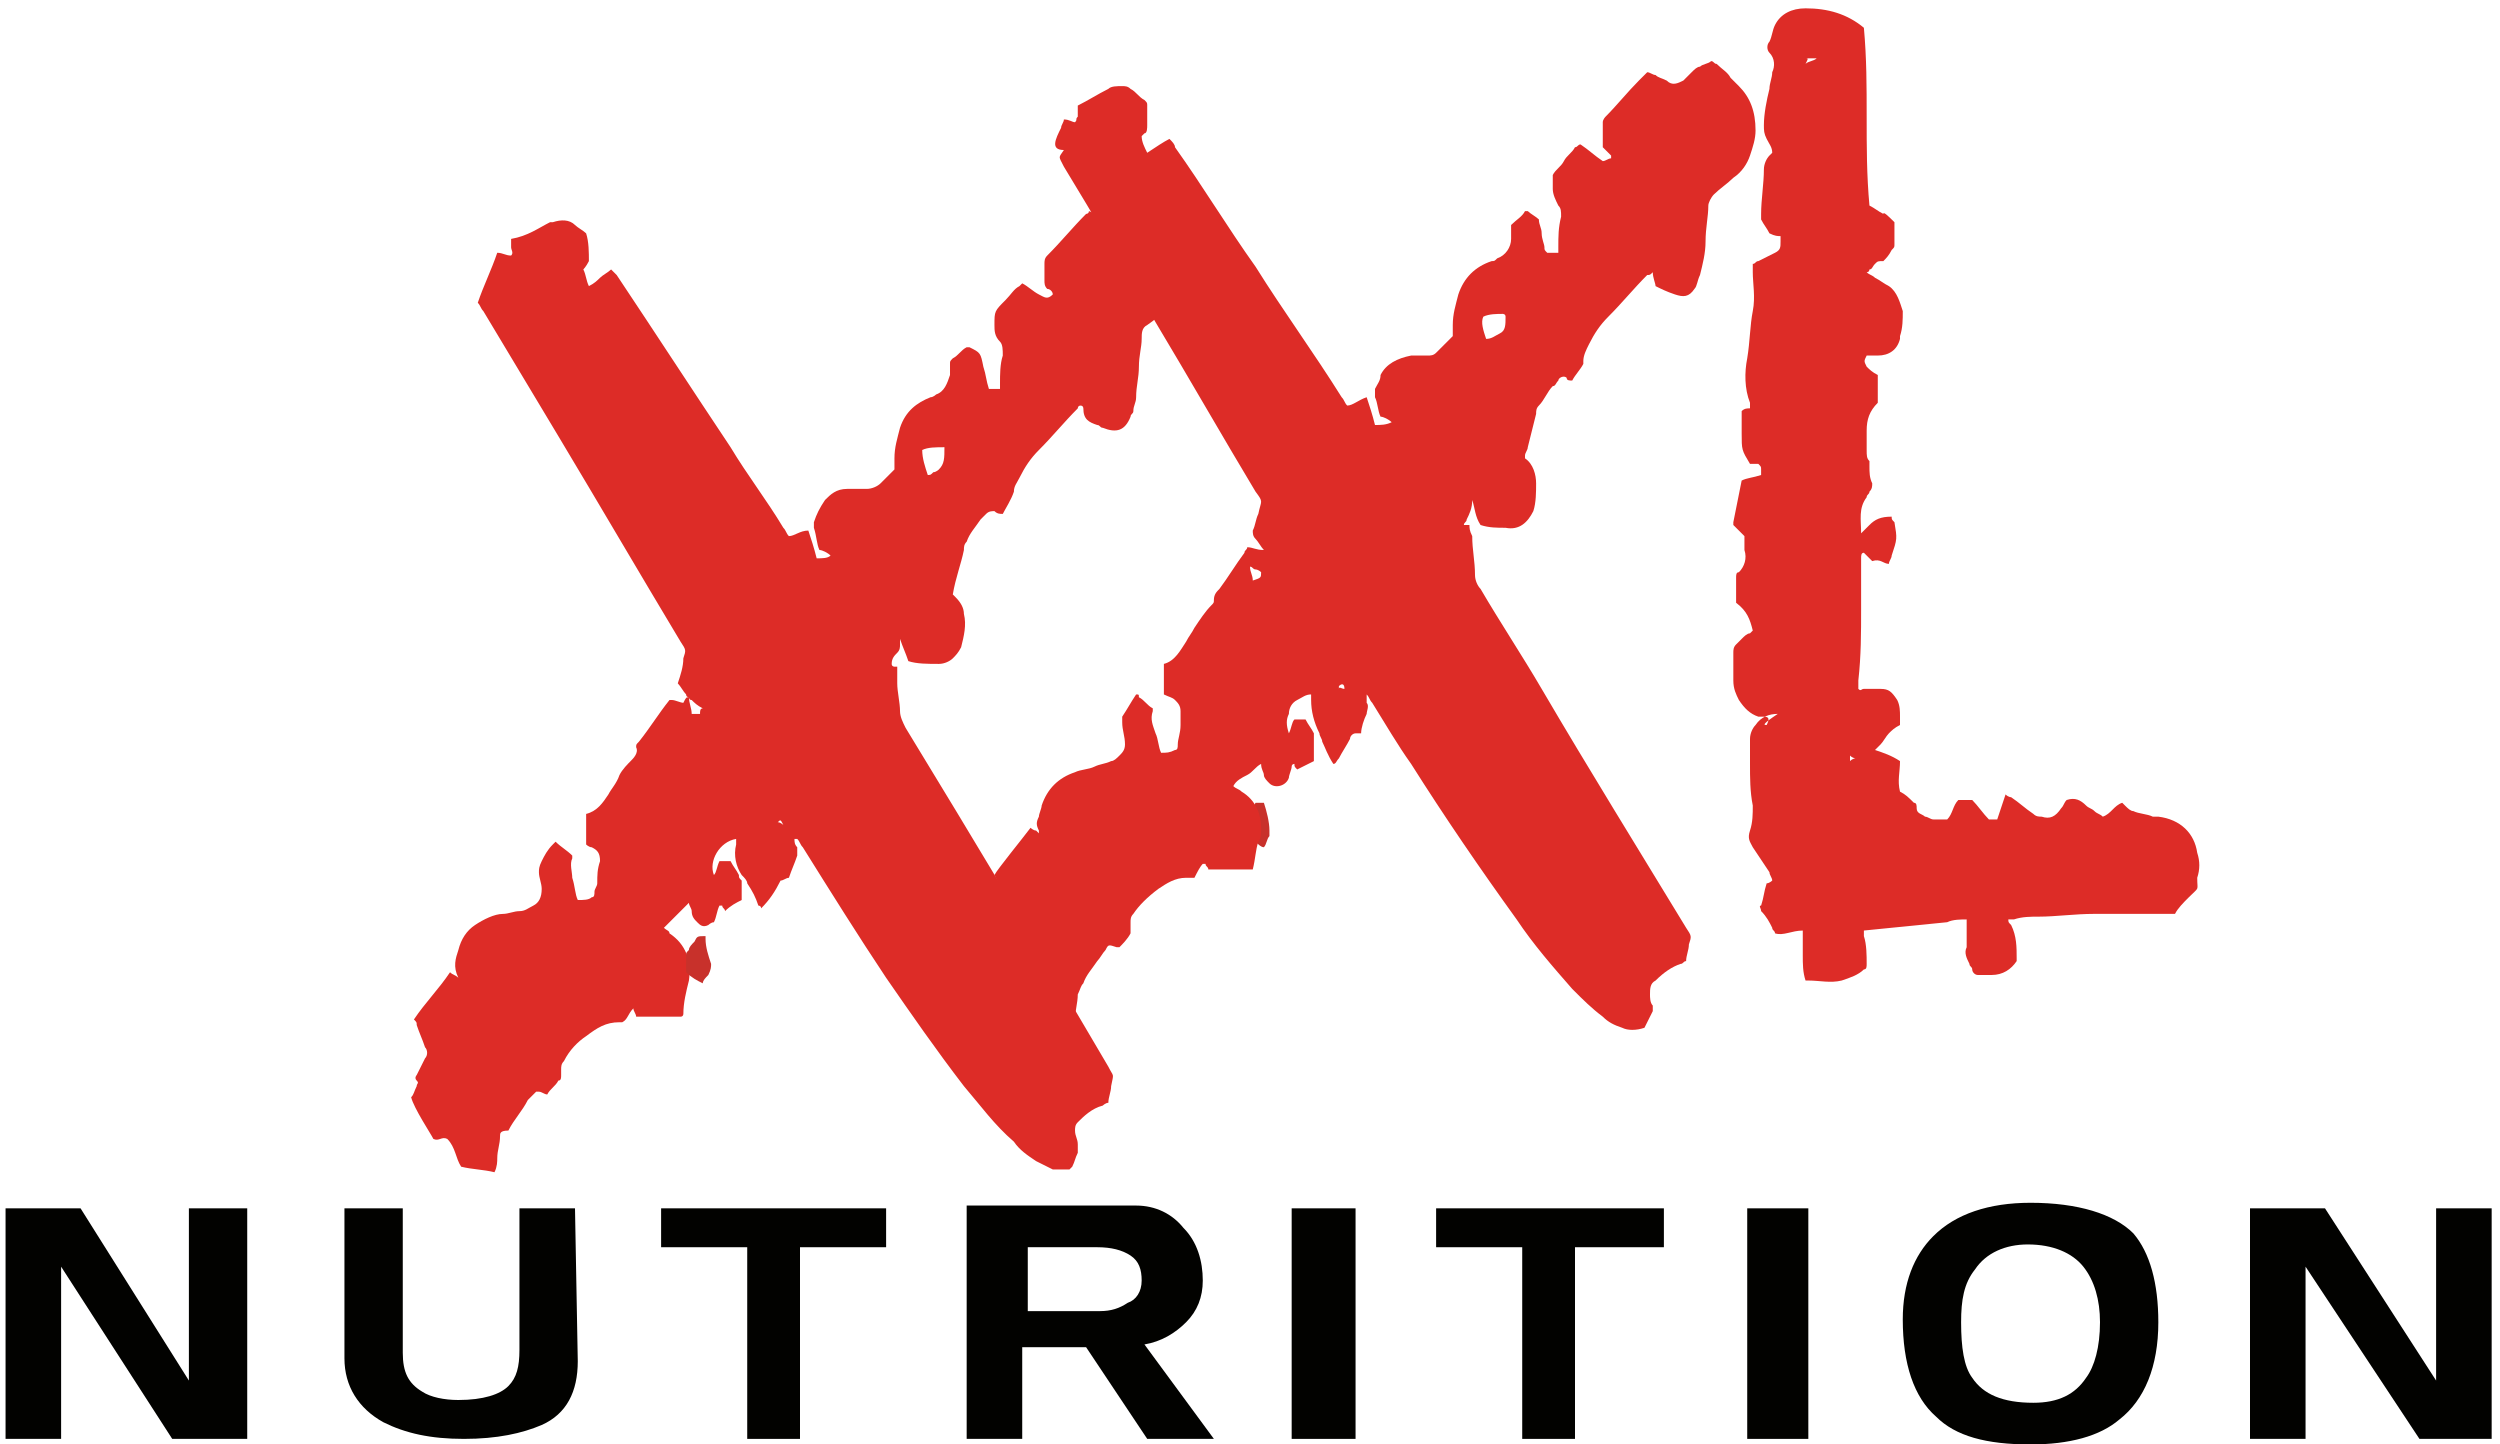 <svg xmlns="http://www.w3.org/2000/svg" xml:space="preserve" id="Laag_1" x="0" y="0" style="enable-background:new 0 0 90 52" version="1.1" viewBox="0 0 90 52"><style type="text/css">.st0,.st1,.st2,.st3{fill-rule:evenodd;clip-rule:evenodd;fill:#020200}.st1,.st2,.st3{fill:#dd2c27}.st2,.st3{fill:#c8312b}.st3{fill:#0a0b09}</style><g id="Symbols"><g id="MENU-1440-dark" transform="translate(-30 -54)"><g id="MENU-1440" transform="translate(0 39)"><g id="Group-4"><g id="xxl_x5F_nutrition_x5F_logo_x5F_vector_x5F_without_x5F_strokes_x5F__x28_black_x5F_background_x29_" transform="translate(30 15)"><path id="Fill-2" d="M8.9 51.8H6.2l-4-6.2v6.2h-2v-8.3h2.7l3.9 6.2v-6.2h2.1v8.3" class="st0"/><path id="Fill-3" d="M20.8 49c0 1.1-.4 1.9-1.3 2.3-.7.3-1.6.5-2.8.5-1.2 0-2.1-.2-2.9-.6-.9-.5-1.4-1.3-1.4-2.3v-5.4h2.1v5.2c0 .7.2 1.1.7 1.4.3.2.8.3 1.3.3.9 0 1.5-.2 1.8-.5.3-.3.4-.7.4-1.3v-5.1h2l.1 5.5" class="st0"/><path id="Fill-4" d="M31.9 44.9h-3.1v6.9h-1.9v-6.9h-3.1v-1.4h8.1v1.4" class="st0"/><path id="Fill-5" d="M41.1 46.1c0-.4-.1-.7-.4-.9-.3-.2-.7-.3-1.2-.3H37v2.3h2.6c.4 0 .7-.1 1-.3.3-.1.5-.4.5-.8zm2.6 5.7h-2.4l-2.2-3.3h-2.3v3.3h-2v-8.4h6.1c.7 0 1.3.3 1.7.8.5.5.7 1.2.7 1.9 0 .6-.2 1.1-.6 1.5-.4.4-.9.7-1.5.8l2.5 3.4z" class="st0"/><path id="Fill-6" d="M46.5 51.8h2.3v-8.3h-2.3z" class="st0"/><path id="Fill-7" d="M59.9 44.9h-3.2v6.9h-1.9v-6.9h-3.1v-1.4h8.2v1.4" class="st0"/><path id="Fill-8" d="M62.9 51.8h2.2v-8.3h-2.2z" class="st0"/><path id="Fill-9" d="M75.6 47.6c0-.8-.2-1.5-.6-2-.4-.5-1.1-.8-2-.8-.8 0-1.5.3-1.9.9-.4.5-.5 1.1-.5 1.9 0 .9.1 1.6.4 2 .4.6 1.1.9 2.2.9.9 0 1.5-.3 1.9-.9.3-.4.5-1.1.5-2zm2.1 0c0 1.6-.5 2.8-1.4 3.5-.7.6-1.8.9-3.2.9-1.6 0-2.7-.3-3.4-1-.8-.7-1.2-1.9-1.2-3.5 0-1.3.4-2.3 1.1-3 .8-.8 2-1.2 3.5-1.2 1.7 0 3 .4 3.7 1.1.6.7.9 1.8.9 3.2z" class="st0"/><path id="Fill-10" d="M89.7 51.8h-2.6L83 45.6v6.2h-2v-8.3h2.7l4 6.2v-6.2h2v8.3" class="st0"/><path id="Fill-11" d="M28 29.6c.1 0 .2.1.2.1-.1-.2-.1-.2-.2-.1zm6-13.5c-.3 0-.6 0-.8.1 0 .3.1.6.2.9.1 0 .1 0 .2-.1.1 0 .2-.1.2-.1.2-.2.2-.4.2-.8zm-9.2 9s-.1 0-.1-.1c-.1-.1-.2-.3-.3-.4.1-.3.2-.6.2-.9.1-.3.1-.3-.1-.6-1.5-2.5-2.9-4.9-4.4-7.4l-2.7-4.5c-.1-.1-.1-.2-.2-.3.2-.6.5-1.2.7-1.8.2 0 .3.1.5.1.1-.1 0-.2 0-.3v-.3c.6-.1 1-.4 1.4-.6h.1c.3-.1.6-.1.8.1.1.1.3.2.4.3.1.3.1.7.1 1-.1.2-.2.3-.2.3.1.2.1.4.2.6.2-.1.3-.2.4-.3.1-.1.3-.2.4-.3l.2.2c1.4 2.1 2.7 4.1 4.1 6.2.6 1 1.3 1.9 1.9 2.9.1.1.1.2.2.3.2 0 .4-.2.7-.2.1.3.2.6.3 1 .2 0 .4 0 .5-.1-.1-.1-.3-.2-.4-.2-.1-.2-.1-.5-.2-.8v-.2c.1-.3.2-.5.4-.8.2-.2.4-.4.8-.4h.7c.2 0 .4-.1.5-.2l.5-.5v-.4c0-.4.1-.7.2-1.1.2-.6.6-.9 1.1-1.1.1 0 .2-.1.2-.1.3-.1.4-.4.5-.7v-.4c0-.1 0-.1.1-.2.2-.1.3-.3.5-.4h.1c.4.2.4.2.5.7.1.3.1.5.2.8h.4v-.2c0-.3 0-.7.1-1 0-.2 0-.4-.1-.5-.2-.2-.2-.4-.2-.6 0-.5 0-.5.4-.9.2-.2.3-.4.5-.5l.1-.1c.2.1.4.3.6.4.2.1.3.2.5 0 0-.1-.1-.2-.2-.2-.1-.1-.1-.2-.1-.3v-.6c0-.1 0-.2.1-.3.5-.5.9-1 1.4-1.5 0 0 .1 0 .1-.1.3.1.6.3.9.5.3 0 .5-.2.6-.4l.3-.3c.1-.1.2-.1.4-.2.1 0 .1.1.2.1.2.2.4.3.6.5-.2 0 0 .1.1.2.4.4.5.9.5 1.4 0 .3-.1.6-.2.9-.1.3-.3.6-.6.8-.2.2-.4.4-.7.6-.2.1-.2.3-.2.5 0 .3-.1.6-.1 1s-.1.7-.1 1.1c0 .2-.1.3-.1.5 0 .1-.1.1-.1.2-.2.5-.5.6-1 .4-.1 0-.1-.1-.2-.1-.3-.1-.5-.2-.5-.6 0 0 0-.1-.1-.1s-.1.1-.1.1c-.5.5-.9 1-1.4 1.5-.3.3-.5.6-.7 1-.1.2-.2.3-.2.5-.1.3-.3.6-.4.8-.1 0-.2 0-.3-.1-.1 0-.2 0-.3.1l-.2.2c-.2.3-.4.5-.5.8-.1.1-.1.2-.1.3-.1.5-.3 1-.4 1.6l.1.1c.2.2.3.4.3.6.1.4 0 .8-.1 1.2-.1.2-.2.3-.3.4-.1.1-.3.2-.5.2-.4 0-.8 0-1.1-.1-.1-.3-.2-.5-.3-.8v.2c0 .1 0 .2-.1.3-.1.1-.2.2-.2.4 0 .1.1.1.1.1h.1v.6c0 .3.1.7.1 1 0 .2.1.4.2.6 2.5 4.1 4.9 8.1 7.3 12.2.2.4.2.2.1.7 0 .2-.1.4-.1.6-.1 0-.2.1-.2.1-.4.1-.7.4-.9.6-.1.1-.1.2-.1.3 0 .2.1.3.1.5v.3c-.1.2-.1.3-.2.5l-.1.1h-.6l-.6-.3c-.3-.2-.6-.4-.8-.7-.7-.6-1.2-1.3-1.8-2-1-1.3-1.9-2.6-2.8-3.9-1-1.5-2-3.1-3-4.7-.1-.1-.1-.2-.2-.3h-.1c0 .1 0 .2.1.3v.3c-.1.3-.2.5-.3.8-.1 0-.2.1-.3.1-.2.4-.4.7-.7 1 0-.1-.1-.1-.1-.1-.1-.3-.2-.5-.4-.8 0-.1-.1-.2-.2-.3-.2-.3-.3-.7-.2-1.1v-.2c-.6.1-1 .8-.8 1.3.1-.1.1-.3.2-.5h.4c.1.2.2.3.3.5 0 .1 0 .1.1.2v.7c-.2.1-.4.2-.6.4 0-.1-.1-.1-.1-.2h-.1c-.1.2-.1.4-.2.6-.1 0-.2.1-.2.1-.2.1-.3 0-.4-.1-.1-.1-.2-.2-.2-.4 0-.1-.1-.2-.1-.3l-.3.3-.3.3-.3.3c.1.1.2.1.2.2.6.4.8 1 .7 1.7-.1.4-.2.8-.2 1.2 0 0 0 .1-.1.1h-1.6c0-.1-.1-.2-.1-.3-.2.2-.2.4-.4.5h-.1c-.5 0-.8.2-1.2.5-.3.2-.6.5-.8.9-.1.1-.1.2-.1.3v.2c0 .1 0 .2-.1.2-.1.2-.3.3-.4.5-.1 0-.2-.1-.3-.1h-.1l-.3.3c-.2.4-.5.7-.7 1.1-.3 0-.3.1-.3.2 0 .3-.1.5-.1.8 0 .1 0 .3-.1.5-.4-.1-.8-.1-1.2-.2-.2-.3-.2-.7-.5-1-.2-.1-.3.1-.5 0-.1-.2-.7-1.1-.8-1.5.1-.1.1-.2.2-.4 0-.1.1-.1 0-.2s0-.2 0-.2l.3-.6c.1-.1.1-.3 0-.4-.1-.3-.2-.5-.3-.8 0-.1 0-.1-.1-.2.4-.6.9-1.1 1.3-1.7.1.1.2.1.3.2-.2-.4-.1-.7 0-1 .1-.4.3-.7.6-.9.3-.2.7-.4 1-.4.2 0 .4-.1.6-.1.2 0 .3-.1.5-.2s.3-.3.3-.6c0-.2-.1-.4-.1-.6 0-.1 0-.2.1-.4s.2-.4.4-.6l.1-.1c.2.2.4.3.6.5v.1c-.1.2 0 .5 0 .7.1.3.1.6.2.8.2 0 .4 0 .5-.1.1 0 .1-.1.1-.2s.1-.2.1-.3c0-.3 0-.5.1-.8 0-.3-.1-.4-.3-.5-.1 0-.2-.1-.2-.1v-1.1c.4-.1.6-.4.8-.7.1-.2.3-.4.4-.7.1-.2.3-.4.4-.5.1-.1.3-.3.2-.5 0-.1 0-.1.1-.2.4-.5.7-1 1.1-1.5h.1c.1 0 .3.1.4.1.1-.2.1-.2.2-.2 0 .2.1.4.1.6h.3c0-.1 0-.2.1-.2-.2-.1-.3-.2-.4-.3-.1 0-.1-.1-.1-.1z" class="st1"/><path id="Fill-12" d="M66.6 27.2v.2c.1-.1.2-.1.2-.1s-.1 0-.2-.1zM65 2.3c.1-.1.3-.1.4-.2H65c.1 0 .1 0 0 .2zm-1.4 23.8c.1-.2.1-.3-.1-.3h-.2c-.3-.1-.5-.3-.7-.6-.1-.2-.2-.4-.2-.7v-1c0-.1 0-.2.1-.3l.2-.2c.1-.1.2-.2.3-.2l.1-.1c-.1-.4-.2-.7-.6-1v-.9c0-.1 0-.2.1-.2.2-.2.3-.5.2-.8v-.5l-.4-.4v-.1l.3-1.5c.2-.1.4-.1.7-.2v-.2c0-.1 0-.1-.1-.2H63c-.3-.5-.3-.5-.3-1.1v-.8c.1-.1.2-.1.3-.1v-.2c-.2-.5-.2-1.1-.1-1.6.1-.6.1-1.2.2-1.7s0-1 0-1.4v-.3c.1 0 .1-.1.2-.1l.6-.3c.2-.1.2-.2.2-.4v-.2c-.1 0-.2 0-.4-.1-.1-.2-.2-.3-.3-.5v-.2c0-.5.1-1.1.1-1.6 0-.2.1-.4.2-.5l.1-.1c0-.2-.1-.3-.2-.5s-.1-.3-.1-.5c0-.4.1-.9.2-1.3 0-.2.1-.4.1-.6.1-.2.1-.5-.1-.7-.1-.1-.1-.3 0-.4.1-.2.1-.4.2-.6.2-.4.6-.6 1.1-.6.8 0 1.5.2 2.1.7.1 1.1.1 2.1.1 3.2s0 2.1.1 3.2c.2.1.3.2.5.3 0-.1.2.1.4.3v.8c0 .1 0 .1-.1.2-.1.2-.2.3-.3.4-.2 0-.2 0-.3.1-.1.1-.1.2-.2.2 0 0 0 .1-.1.1.1.1.2.1.3.2.2.1.3.2.5.3.3.2.4.6.5.9 0 .3 0 .6-.1.9v.1c-.1.4-.4.6-.8.6h-.4c-.1.2-.1.2 0 .4.1.1.2.2.4.3v1c-.3.3-.4.6-.4 1v.7c0 .2 0 .3.1.4v.2c0 .2 0 .4.1.6 0 .1 0 .2-.1.3 0 .1-.1.1-.1.2-.3.4-.2.8-.2 1.3l.1-.1.2-.2c.2-.2.4-.3.8-.3 0 .1 0 .1.1.2.1.6.1.6-.1 1.2 0 .1-.1.2-.1.3-.2 0-.3-.2-.6-.1l-.3-.3c-.1 0-.1.1-.1.2v1.8c0 .9 0 1.7-.1 2.6v.3c.1.1.1 0 .2 0H67.7c.3 0 .4.1.6.4.1.2.1.4.1.6v.3c-.2.1-.3.2-.4.3-.1.1-.2.3-.3.4l-.2.2c.3.1.6.2.9.4 0 .4-.1.7 0 1.1.2.1.3.2.5.4.1 0 .1.1.1.2 0 .2.2.2.3.3.1 0 .2.1.3.1h.5c.2-.2.2-.5.4-.7h.5c.2.2.4.5.6.7h.3l.3-.9c.1.1.2.1.2.1.3.2.5.4.8.6.1.1.2.1.3.1.3.1.5 0 .7-.3.1-.1.1-.2.2-.3.3-.1.5 0 .7.2.1.1.2.1.3.2.1.1.2.1.3.2.3-.1.4-.4.7-.5l.1.1c.1.1.2.2.3.2.2.1.5.1.7.2h.2c.8.1 1.3.6 1.4 1.3.1.3.1.6 0 .9 0 .5.1.3-.3.7-.2.2-.4.4-.5.6h-2.9c-.7 0-1.4.1-2 .1-.3 0-.6 0-.9.1h-.2c0 .1 0 .1.1.2.2.4.2.8.2 1.2v.1c-.2.3-.5.5-.9.5h-.5c-.1 0-.2-.1-.2-.2s-.1-.1-.1-.2c-.1-.2-.2-.4-.1-.6v-1c-.2 0-.5 0-.7.1l-3 .3v.2c.1.3.1.7.1 1 0 .1 0 .2-.1.2-.2.2-.5.3-.8.4-.4.1-.8 0-1.2 0H65c-.1-.3-.1-.6-.1-.9v-.9c-.4 0-.7.2-1 .1 0-.1-.1-.1-.1-.2-.1-.2-.2-.4-.4-.6 0-.1-.1-.2 0-.2.1-.3.1-.5.2-.8.1 0 .2-.1.2-.1 0-.1-.1-.2-.1-.3l-.6-.9c-.1-.2-.2-.3-.1-.6s.1-.6.1-.9c-.1-.5-.1-1-.1-1.5v-.9c0-.2.1-.4.2-.5.2-.3.5-.4.8-.4-.6.4-.5.4-.4.4z" class="st1"/><path id="Fill-13" d="M25.3 35.4c-.2-.1-.4-.2-.6-.4v-.6c0-.1 0-.1.1-.2 0-.1.1-.2.2-.3.1-.2.1-.2.4-.2v.1c0 .3.1.6.2.9 0 .1 0 .2-.1.4-.1.1-.2.2-.2.3" class="st2"/><path id="Fill-14" d="M28.5 30.1" class="st3"/><path id="Fill-15" d="M45.2 28.9h.3c.1.3.2.7.2 1v.2c-.1.1-.1.3-.2.4-.1 0-.2-.1-.3-.2-.1-.1-.2-.1-.3-.2-.1-.2 0-.4 0-.6 0-.1 0-.1.1-.2 0-.1.1-.2.2-.4" class="st2"/><path id="Fill-16" d="M48.4 24.8c0-.2-.1-.2-.2-.1v.1c0-.1.1 0 .2 0zm-3-4.2c-.1-.1-.2-.1-.2-.1-.1 0-.1-.1-.2-.1 0 .2.1.3.1.5.3-.1.3-.1.3-.3zm8.1-8.4c.2 0 .3-.1.5-.2s.2-.3.2-.6c0-.1-.1-.1-.1-.1-.2 0-.5 0-.7.1-.1.2 0 .5.1.8zm3.4-7c.3.2.5.4.8.6.1 0 .2-.1.3-.1v-.1l-.3-.3v-.9c0-.1.1-.2.1-.2.4-.4.8-.9 1.2-1.3l.3-.3c.1 0 .2.1.3.1.1.1.2.1.4.2.2.2.4.1.6 0l.3-.3c.1-.1.2-.2.3-.2.1-.1.3-.1.4-.2.1 0 .1.1.2.1.2.2.4.3.5.5l.3.3c.4.4.6.9.6 1.6 0 .3-.1.6-.2.9-.1.3-.3.6-.6.8-.2.2-.5.4-.7.6-.1.1-.2.3-.2.4 0 .4-.1.8-.1 1.3 0 .4-.1.8-.2 1.2-.1.2-.1.4-.2.5-.2.3-.4.3-.7.2-.3-.1-.5-.2-.7-.3 0-.1-.1-.3-.1-.5-.1.1-.1.1-.2.1-.5.5-.9 1-1.4 1.5-.3.3-.5.6-.7 1-.1.2-.2.4-.2.6v.1c-.1.2-.3.4-.4.6-.1 0-.2 0-.2-.1-.1-.1-.3 0-.3.1-.1.1-.1.2-.2.2-.2.2-.3.5-.5.7-.1.1-.1.2-.1.3l-.3 1.2c0 .1-.1.2-.1.3v.1c.3.2.4.6.4.9 0 .3 0 .7-.1 1-.2.4-.5.7-1 .6-.3 0-.6 0-.9-.1-.2-.3-.2-.6-.3-.9 0 .3-.1.5-.2.7 0 .1-.1.1-.1.2h.2c0 .1 0 .2.1.4 0 .5.1.9.1 1.4 0 .2.1.4.2.5.7 1.2 1.5 2.4 2.2 3.6 1.7 2.9 3.5 5.8 5.2 8.6.2.3.2.3.1.6 0 .2-.1.4-.1.6-.1 0-.1.1-.2.1-.3.1-.6.3-.9.6-.2.1-.2.3-.2.5 0 .1 0 .3.1.4v.2l-.3.6c-.3.1-.6.1-.8 0-.3-.1-.5-.2-.7-.4-.4-.3-.7-.6-1.1-1-.7-.8-1.4-1.6-2-2.5-1.3-1.8-2.6-3.7-3.8-5.6-.5-.7-.9-1.4-1.4-2.2-.1-.1-.1-.2-.2-.3v.3c.1.1 0 .3 0 .4-.1.2-.2.5-.2.7h-.2c-.1 0-.2.1-.2.2-.1.2-.3.5-.4.7-.1.1-.1.2-.2.2-.2-.3-.3-.6-.4-.8 0-.1-.1-.2-.1-.3-.2-.4-.3-.8-.3-1.2V25c-.2 0-.3.1-.5.2s-.3.3-.3.5c-.1.2-.1.4 0 .7.1-.2.1-.4.2-.5h.4c.1.2.2.3.3.5v1l-.6.3c-.1-.1-.1-.1-.1-.2 0 0-.1 0-.1.1s-.1.3-.1.4c-.1.3-.5.4-.7.2-.1-.1-.2-.2-.2-.3 0-.1-.1-.2-.1-.4-.2.1-.3.3-.5.4-.2.1-.4.2-.5.4.1.1.2.1.3.2.5.3.7.8.7 1.3 0 .2 0 .4-.1.5-.1.3-.1.6-.2 1h-1.6c0-.1-.1-.1-.1-.2h-.1c-.1.1-.2.3-.3.5h-.3c-.4 0-.7.2-1 .4-.4.3-.7.6-.9.9-.1.1-.1.2-.1.3v.4c-.1.2-.3.4-.4.5h-.1c-.3-.1-.3-.1-.4.1-.1.1-.2.3-.3.4-.2.3-.4.5-.5.8-.1.1-.1.2-.2.4 0 .3-.1.6-.1.9 0 .1 0 .1-.1.2-.4 0-.8-.1-1.2-.2-.2-.3-.2-.7-.4-1h-.5l-.1-.1c-.2-.4-.4-.8-.6-1.1-.1-.1-.1-.2 0-.4 0-.1.1-.2.1-.3v-.1c-.1-.1 0-.2 0-.3.1-.2.3-.5.4-.7-.2-.4-.3-.8-.5-1.2.1-.2 1-1.3 1.3-1.7 0 0 .1.1.2.1l.1.1v-.1c-.1-.2-.1-.3 0-.5 0-.1.1-.3.1-.4.2-.6.6-1 1.2-1.2.2-.1.5-.1.7-.2.2-.1.4-.1.6-.2.1 0 .2-.1.3-.2.1-.1.2-.2.2-.4 0-.3-.1-.5-.1-.8v-.2c.2-.3.3-.5.5-.8.1 0 .1 0 .1.1.2.1.3.3.5.4v.1c-.1.3 0 .5.1.8.1.2.1.5.2.7.2 0 .3 0 .5-.1.1 0 .1-.1.1-.2 0-.2.1-.4.1-.7v-.5c0-.2-.1-.3-.2-.4-.1-.1-.2-.1-.4-.2v-1.1c.4-.1.6-.5.8-.8.1-.2.2-.3.3-.5.2-.3.4-.6.6-.8.1-.1.1-.1.1-.2 0-.2.1-.3.2-.4.3-.4.6-.9.9-1.3 0-.1.1-.1.1-.2.2 0 .3.1.6.1-.1-.1-.2-.3-.3-.4-.1-.1-.1-.2-.1-.3.1-.2.1-.4.2-.6.1-.5.2-.4-.1-.8-1.2-2-2.4-4.1-3.6-6.1-1.1-1.9-2.2-3.8-3.3-5.6-.2-.4-.2-.3 0-.6-.5 0-.3-.4-.1-.8 0-.1.1-.2.1-.3.2 0 .3.1.4.1.1-.1 0-.1.1-.2v-.4c.4-.2.7-.4 1.1-.6.1-.1.3-.1.5-.1.1 0 .2 0 .3.1.2.1.3.3.5.4.1.1.1.1.1.2v.7c0 .1 0 .3-.1.3l-.1.1c0 .2.1.4.2.6.3-.2.6-.4.8-.5.1.1.2.2.2.3 1 1.4 1.9 2.9 2.9 4.3 1 1.6 2.1 3.1 3.1 4.7.1.1.1.2.2.3.2 0 .4-.2.7-.3.1.3.2.6.3 1 .2 0 .4 0 .6-.1-.1-.1-.3-.2-.4-.2-.1-.2-.1-.5-.2-.7V14c.1-.2.2-.3.2-.5.2-.4.6-.6 1.1-.7h.6c.1 0 .2 0 .3-.1l.6-.6v-.4c0-.4.1-.7.2-1.1.2-.6.6-1 1.2-1.2.1 0 .1 0 .2-.1.3-.1.5-.4.5-.7v-.5c.2-.2.4-.3.5-.5h.1c.1.1.3.2.4.3 0 .2.1.3.1.5s.1.4.1.5c0 .1 0 .1.1.2h.4v-.2c0-.4 0-.7.1-1.1 0-.2 0-.3-.1-.4-.1-.2-.2-.4-.2-.6v-.5c.1-.2.3-.3.4-.5.1-.2.3-.3.4-.5.1 0 .1-.1.2-.1z" class="st1"/></g></g></g></g></g></svg>